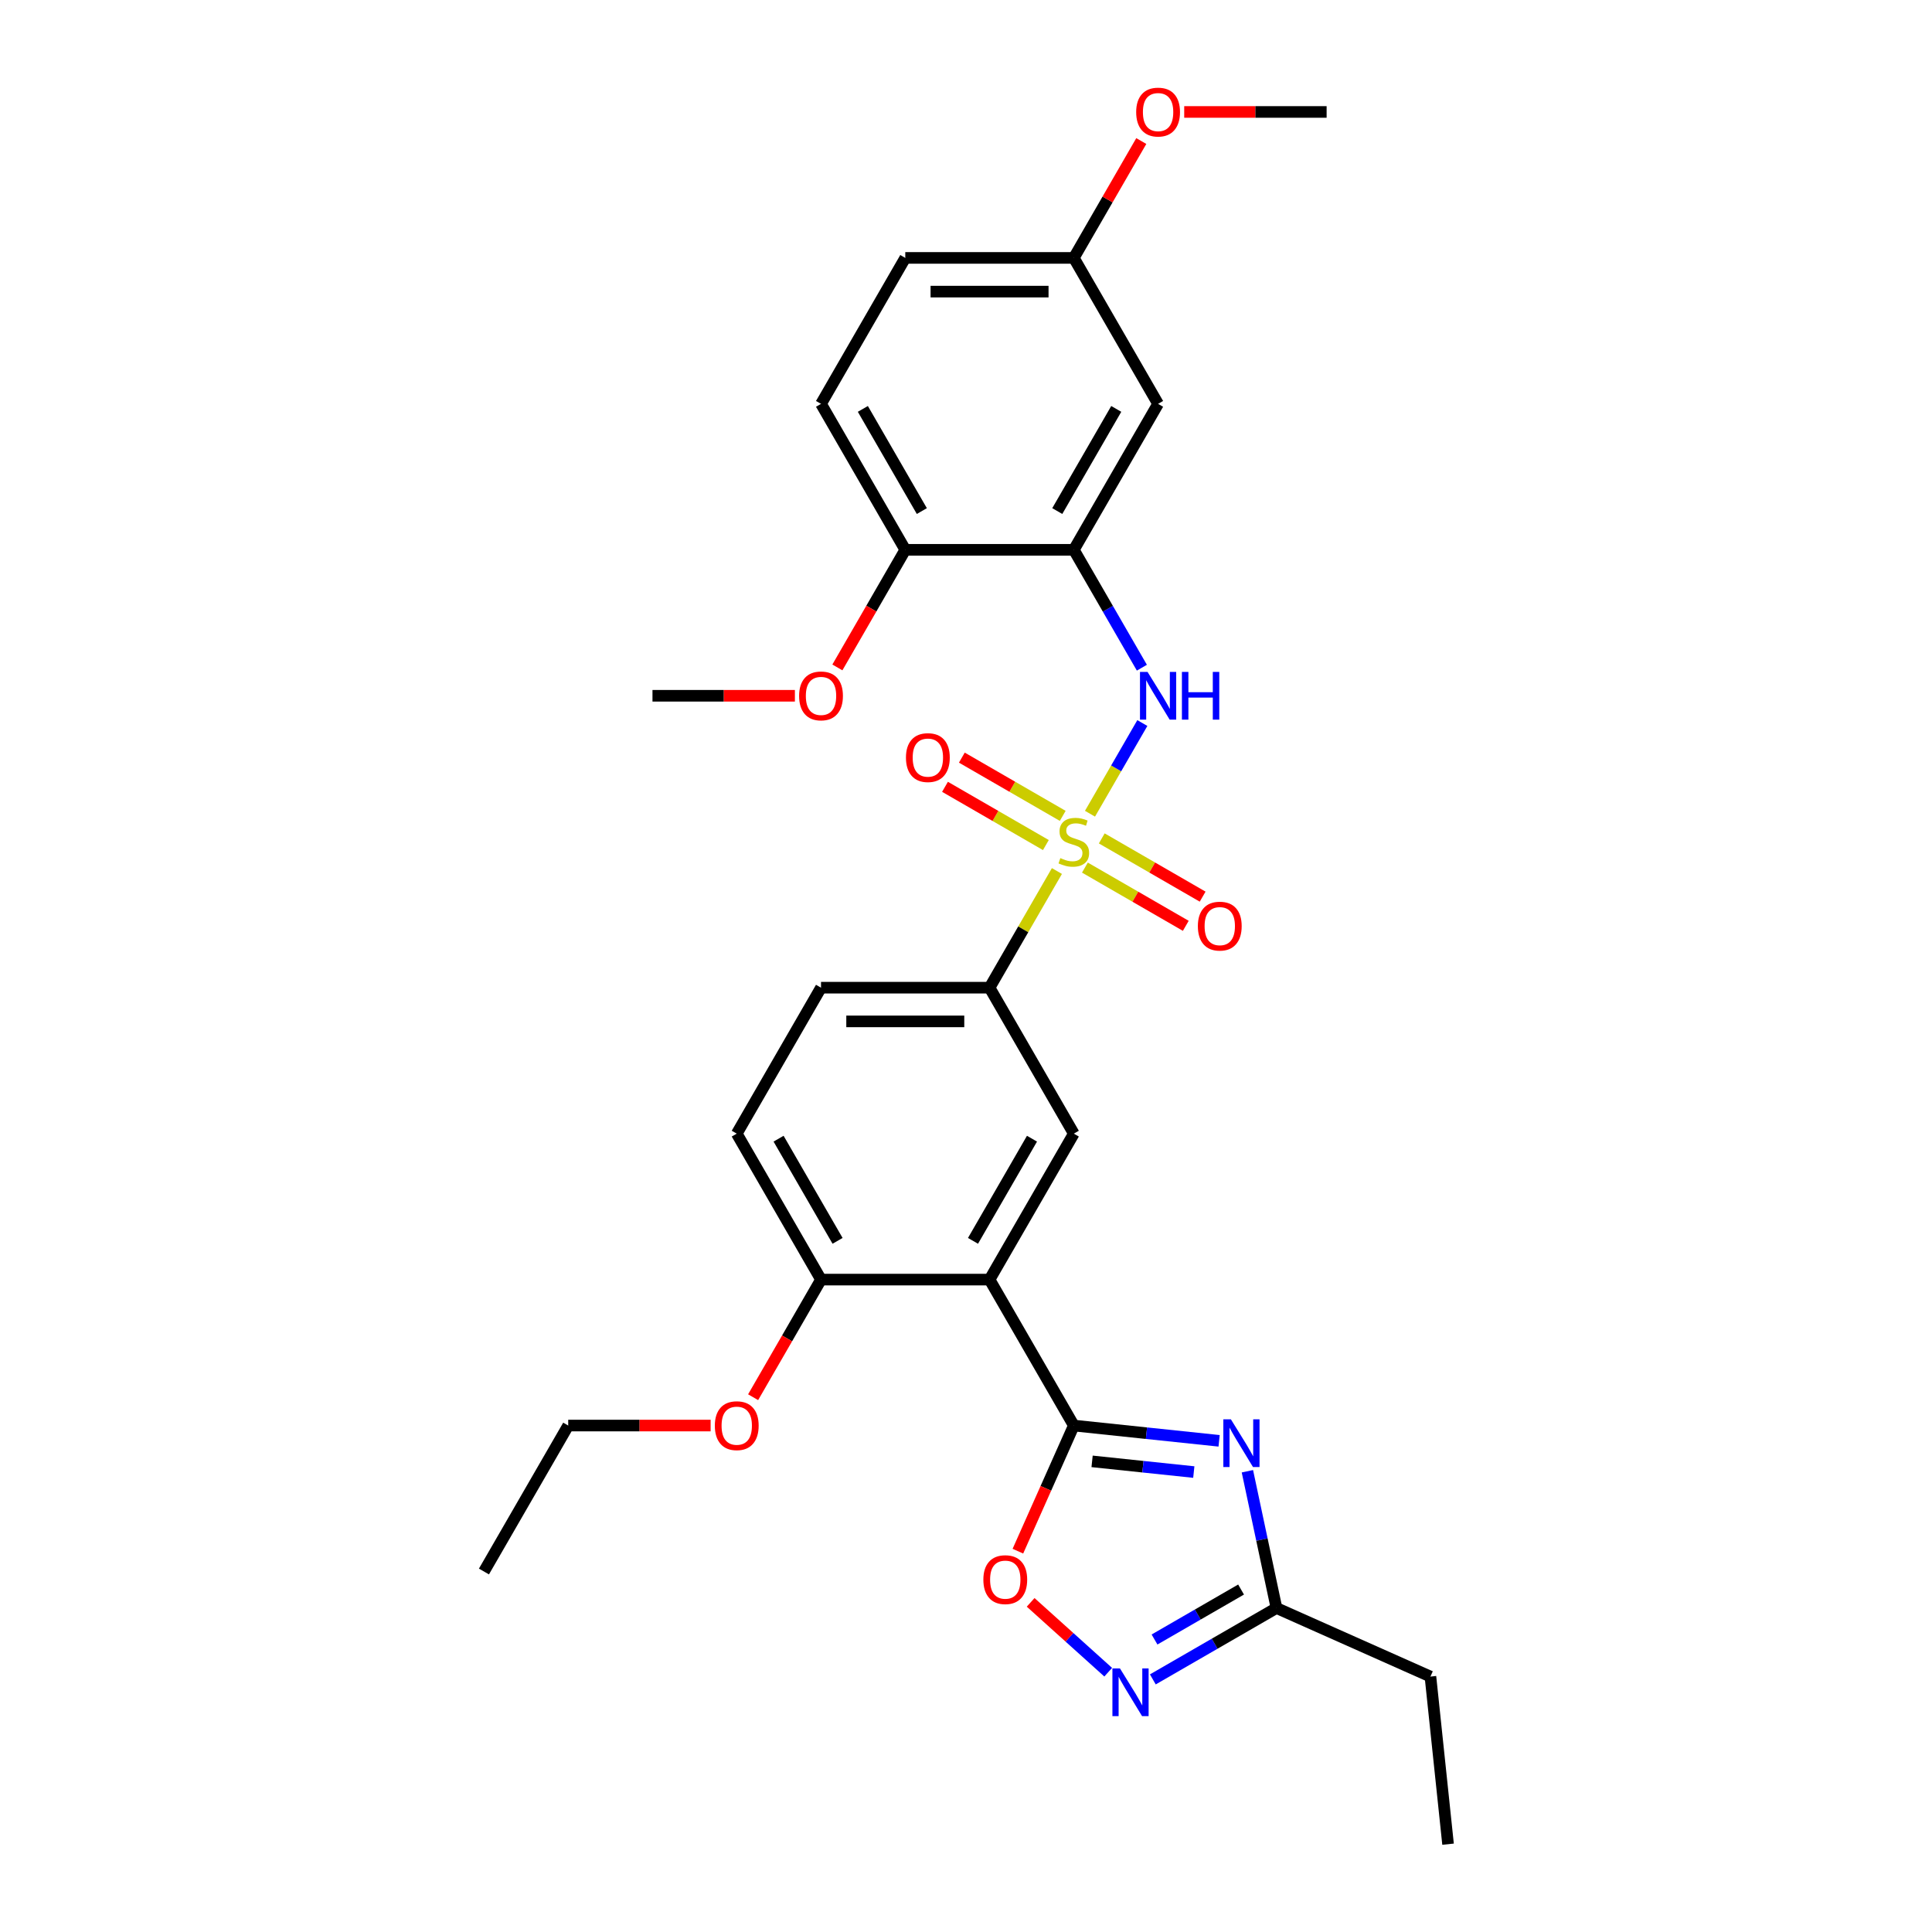 <?xml version='1.0' encoding='iso-8859-1'?>
<svg version='1.1' baseProfile='full'
              xmlns='http://www.w3.org/2000/svg'
                      xmlns:rdkit='http://www.rdkit.org/xml'
                      xmlns:xlink='http://www.w3.org/1999/xlink'
                  xml:space='preserve'
width='1000px' height='1000px' viewBox='0 0 1000 1000'>
<!-- END OF HEADER -->
<rect style='opacity:1.0;fill:#FFFFFF;stroke:none' width='1000' height='1000' x='0' y='0'> </rect>
<path class='bond-3' d='M 564.178,421.18 L 577.726,397.713' style='fill:none;fill-rule:evenodd;stroke:#CCCC00;stroke-width:6px;stroke-linecap:butt;stroke-linejoin:miter;stroke-opacity:1' />
<path class='bond-3' d='M 577.726,397.713 L 591.275,374.246' style='fill:none;fill-rule:evenodd;stroke:#0000FF;stroke-width:6px;stroke-linecap:butt;stroke-linejoin:miter;stroke-opacity:1' />
<path class='bond-7' d='M 547.054,450.839 L 529.622,481.032' style='fill:none;fill-rule:evenodd;stroke:#CCCC00;stroke-width:6px;stroke-linecap:butt;stroke-linejoin:miter;stroke-opacity:1' />
<path class='bond-7' d='M 529.622,481.032 L 512.191,511.224' style='fill:none;fill-rule:evenodd;stroke:#000000;stroke-width:6px;stroke-linecap:butt;stroke-linejoin:miter;stroke-opacity:1' />
<path class='bond-11' d='M 561.547,449.065 L 587.655,464.138' style='fill:none;fill-rule:evenodd;stroke:#CCCC00;stroke-width:6px;stroke-linecap:butt;stroke-linejoin:miter;stroke-opacity:1' />
<path class='bond-11' d='M 587.655,464.138 L 613.762,479.211' style='fill:none;fill-rule:evenodd;stroke:#FF0000;stroke-width:6px;stroke-linecap:butt;stroke-linejoin:miter;stroke-opacity:1' />
<path class='bond-11' d='M 570.271,433.956 L 596.378,449.029' style='fill:none;fill-rule:evenodd;stroke:#CCCC00;stroke-width:6px;stroke-linecap:butt;stroke-linejoin:miter;stroke-opacity:1' />
<path class='bond-11' d='M 596.378,449.029 L 622.486,464.102' style='fill:none;fill-rule:evenodd;stroke:#FF0000;stroke-width:6px;stroke-linecap:butt;stroke-linejoin:miter;stroke-opacity:1' />
<path class='bond-12' d='M 550.067,422.291 L 523.96,407.218' style='fill:none;fill-rule:evenodd;stroke:#CCCC00;stroke-width:6px;stroke-linecap:butt;stroke-linejoin:miter;stroke-opacity:1' />
<path class='bond-12' d='M 523.96,407.218 L 497.852,392.145' style='fill:none;fill-rule:evenodd;stroke:#FF0000;stroke-width:6px;stroke-linecap:butt;stroke-linejoin:miter;stroke-opacity:1' />
<path class='bond-12' d='M 541.344,437.401 L 515.236,422.327' style='fill:none;fill-rule:evenodd;stroke:#CCCC00;stroke-width:6px;stroke-linecap:butt;stroke-linejoin:miter;stroke-opacity:1' />
<path class='bond-12' d='M 515.236,422.327 L 489.129,407.254' style='fill:none;fill-rule:evenodd;stroke:#FF0000;stroke-width:6px;stroke-linecap:butt;stroke-linejoin:miter;stroke-opacity:1' />
<path class='bond-0' d='M 555.807,737.863 L 512.191,662.317' style='fill:none;fill-rule:evenodd;stroke:#000000;stroke-width:6px;stroke-linecap:butt;stroke-linejoin:miter;stroke-opacity:1' />
<path class='bond-1' d='M 555.807,737.863 L 593.41,741.816' style='fill:none;fill-rule:evenodd;stroke:#000000;stroke-width:6px;stroke-linecap:butt;stroke-linejoin:miter;stroke-opacity:1' />
<path class='bond-1' d='M 593.41,741.816 L 631.013,745.768' style='fill:none;fill-rule:evenodd;stroke:#0000FF;stroke-width:6px;stroke-linecap:butt;stroke-linejoin:miter;stroke-opacity:1' />
<path class='bond-1' d='M 565.264,756.4 L 591.586,759.167' style='fill:none;fill-rule:evenodd;stroke:#000000;stroke-width:6px;stroke-linecap:butt;stroke-linejoin:miter;stroke-opacity:1' />
<path class='bond-1' d='M 591.586,759.167 L 617.909,761.933' style='fill:none;fill-rule:evenodd;stroke:#0000FF;stroke-width:6px;stroke-linecap:butt;stroke-linejoin:miter;stroke-opacity:1' />
<path class='bond-5' d='M 555.807,737.863 L 541.333,770.373' style='fill:none;fill-rule:evenodd;stroke:#000000;stroke-width:6px;stroke-linecap:butt;stroke-linejoin:miter;stroke-opacity:1' />
<path class='bond-5' d='M 541.333,770.373 L 526.859,802.882' style='fill:none;fill-rule:evenodd;stroke:#FF0000;stroke-width:6px;stroke-linecap:butt;stroke-linejoin:miter;stroke-opacity:1' />
<path class='bond-9' d='M 645.652,761.515 L 653.176,796.912' style='fill:none;fill-rule:evenodd;stroke:#0000FF;stroke-width:6px;stroke-linecap:butt;stroke-linejoin:miter;stroke-opacity:1' />
<path class='bond-9' d='M 653.176,796.912 L 660.7,832.309' style='fill:none;fill-rule:evenodd;stroke:#000000;stroke-width:6px;stroke-linecap:butt;stroke-linejoin:miter;stroke-opacity:1' />
<path class='bond-2' d='M 512.191,662.317 L 555.807,586.771' style='fill:none;fill-rule:evenodd;stroke:#000000;stroke-width:6px;stroke-linecap:butt;stroke-linejoin:miter;stroke-opacity:1' />
<path class='bond-2' d='M 503.624,642.262 L 534.155,589.379' style='fill:none;fill-rule:evenodd;stroke:#000000;stroke-width:6px;stroke-linecap:butt;stroke-linejoin:miter;stroke-opacity:1' />
<path class='bond-29' d='M 512.191,662.317 L 424.957,662.317' style='fill:none;fill-rule:evenodd;stroke:#000000;stroke-width:6px;stroke-linecap:butt;stroke-linejoin:miter;stroke-opacity:1' />
<path class='bond-6' d='M 591.033,345.599 L 573.42,315.092' style='fill:none;fill-rule:evenodd;stroke:#0000FF;stroke-width:6px;stroke-linecap:butt;stroke-linejoin:miter;stroke-opacity:1' />
<path class='bond-6' d='M 573.42,315.092 L 555.807,284.585' style='fill:none;fill-rule:evenodd;stroke:#000000;stroke-width:6px;stroke-linecap:butt;stroke-linejoin:miter;stroke-opacity:1' />
<path class='bond-4' d='M 573.604,865.526 L 553.531,847.453' style='fill:none;fill-rule:evenodd;stroke:#0000FF;stroke-width:6px;stroke-linecap:butt;stroke-linejoin:miter;stroke-opacity:1' />
<path class='bond-4' d='M 553.531,847.453 L 533.459,829.38' style='fill:none;fill-rule:evenodd;stroke:#FF0000;stroke-width:6px;stroke-linecap:butt;stroke-linejoin:miter;stroke-opacity:1' />
<path class='bond-31' d='M 596.703,869.257 L 628.701,850.783' style='fill:none;fill-rule:evenodd;stroke:#0000FF;stroke-width:6px;stroke-linecap:butt;stroke-linejoin:miter;stroke-opacity:1' />
<path class='bond-31' d='M 628.701,850.783 L 660.7,832.309' style='fill:none;fill-rule:evenodd;stroke:#000000;stroke-width:6px;stroke-linecap:butt;stroke-linejoin:miter;stroke-opacity:1' />
<path class='bond-31' d='M 597.579,848.606 L 619.978,835.674' style='fill:none;fill-rule:evenodd;stroke:#0000FF;stroke-width:6px;stroke-linecap:butt;stroke-linejoin:miter;stroke-opacity:1' />
<path class='bond-31' d='M 619.978,835.674 L 642.377,822.742' style='fill:none;fill-rule:evenodd;stroke:#000000;stroke-width:6px;stroke-linecap:butt;stroke-linejoin:miter;stroke-opacity:1' />
<path class='bond-10' d='M 555.807,284.585 L 599.424,209.039' style='fill:none;fill-rule:evenodd;stroke:#000000;stroke-width:6px;stroke-linecap:butt;stroke-linejoin:miter;stroke-opacity:1' />
<path class='bond-10' d='M 547.24,264.53 L 577.772,211.648' style='fill:none;fill-rule:evenodd;stroke:#000000;stroke-width:6px;stroke-linecap:butt;stroke-linejoin:miter;stroke-opacity:1' />
<path class='bond-14' d='M 555.807,284.585 L 468.574,284.585' style='fill:none;fill-rule:evenodd;stroke:#000000;stroke-width:6px;stroke-linecap:butt;stroke-linejoin:miter;stroke-opacity:1' />
<path class='bond-8' d='M 512.191,511.224 L 555.807,586.771' style='fill:none;fill-rule:evenodd;stroke:#000000;stroke-width:6px;stroke-linecap:butt;stroke-linejoin:miter;stroke-opacity:1' />
<path class='bond-15' d='M 512.191,511.224 L 424.957,511.224' style='fill:none;fill-rule:evenodd;stroke:#000000;stroke-width:6px;stroke-linecap:butt;stroke-linejoin:miter;stroke-opacity:1' />
<path class='bond-15' d='M 499.106,528.671 L 438.042,528.671' style='fill:none;fill-rule:evenodd;stroke:#000000;stroke-width:6px;stroke-linecap:butt;stroke-linejoin:miter;stroke-opacity:1' />
<path class='bond-23' d='M 660.7,832.309 L 740.391,867.79' style='fill:none;fill-rule:evenodd;stroke:#000000;stroke-width:6px;stroke-linecap:butt;stroke-linejoin:miter;stroke-opacity:1' />
<path class='bond-18' d='M 599.424,209.039 L 555.807,133.493' style='fill:none;fill-rule:evenodd;stroke:#000000;stroke-width:6px;stroke-linecap:butt;stroke-linejoin:miter;stroke-opacity:1' />
<path class='bond-13' d='M 424.957,662.317 L 381.34,586.771' style='fill:none;fill-rule:evenodd;stroke:#000000;stroke-width:6px;stroke-linecap:butt;stroke-linejoin:miter;stroke-opacity:1' />
<path class='bond-13' d='M 433.524,642.262 L 402.992,589.379' style='fill:none;fill-rule:evenodd;stroke:#000000;stroke-width:6px;stroke-linecap:butt;stroke-linejoin:miter;stroke-opacity:1' />
<path class='bond-20' d='M 424.957,662.317 L 407.384,692.754' style='fill:none;fill-rule:evenodd;stroke:#000000;stroke-width:6px;stroke-linecap:butt;stroke-linejoin:miter;stroke-opacity:1' />
<path class='bond-20' d='M 407.384,692.754 L 389.812,723.191' style='fill:none;fill-rule:evenodd;stroke:#FF0000;stroke-width:6px;stroke-linecap:butt;stroke-linejoin:miter;stroke-opacity:1' />
<path class='bond-17' d='M 468.574,284.585 L 424.957,209.039' style='fill:none;fill-rule:evenodd;stroke:#000000;stroke-width:6px;stroke-linecap:butt;stroke-linejoin:miter;stroke-opacity:1' />
<path class='bond-17' d='M 477.141,264.53 L 446.609,211.648' style='fill:none;fill-rule:evenodd;stroke:#000000;stroke-width:6px;stroke-linecap:butt;stroke-linejoin:miter;stroke-opacity:1' />
<path class='bond-21' d='M 468.574,284.585 L 451.001,315.022' style='fill:none;fill-rule:evenodd;stroke:#000000;stroke-width:6px;stroke-linecap:butt;stroke-linejoin:miter;stroke-opacity:1' />
<path class='bond-21' d='M 451.001,315.022 L 433.428,345.459' style='fill:none;fill-rule:evenodd;stroke:#FF0000;stroke-width:6px;stroke-linecap:butt;stroke-linejoin:miter;stroke-opacity:1' />
<path class='bond-16' d='M 424.957,511.224 L 381.34,586.771' style='fill:none;fill-rule:evenodd;stroke:#000000;stroke-width:6px;stroke-linecap:butt;stroke-linejoin:miter;stroke-opacity:1' />
<path class='bond-19' d='M 424.957,209.039 L 468.574,133.493' style='fill:none;fill-rule:evenodd;stroke:#000000;stroke-width:6px;stroke-linecap:butt;stroke-linejoin:miter;stroke-opacity:1' />
<path class='bond-22' d='M 555.807,133.493 L 573.269,103.248' style='fill:none;fill-rule:evenodd;stroke:#000000;stroke-width:6px;stroke-linecap:butt;stroke-linejoin:miter;stroke-opacity:1' />
<path class='bond-22' d='M 573.269,103.248 L 590.731,73.003' style='fill:none;fill-rule:evenodd;stroke:#FF0000;stroke-width:6px;stroke-linecap:butt;stroke-linejoin:miter;stroke-opacity:1' />
<path class='bond-30' d='M 555.807,133.493 L 468.574,133.493' style='fill:none;fill-rule:evenodd;stroke:#000000;stroke-width:6px;stroke-linecap:butt;stroke-linejoin:miter;stroke-opacity:1' />
<path class='bond-30' d='M 542.722,150.939 L 481.659,150.939' style='fill:none;fill-rule:evenodd;stroke:#000000;stroke-width:6px;stroke-linecap:butt;stroke-linejoin:miter;stroke-opacity:1' />
<path class='bond-24' d='M 367.819,737.863 L 330.963,737.863' style='fill:none;fill-rule:evenodd;stroke:#FF0000;stroke-width:6px;stroke-linecap:butt;stroke-linejoin:miter;stroke-opacity:1' />
<path class='bond-24' d='M 330.963,737.863 L 294.107,737.863' style='fill:none;fill-rule:evenodd;stroke:#000000;stroke-width:6px;stroke-linecap:butt;stroke-linejoin:miter;stroke-opacity:1' />
<path class='bond-25' d='M 411.436,360.132 L 374.58,360.132' style='fill:none;fill-rule:evenodd;stroke:#FF0000;stroke-width:6px;stroke-linecap:butt;stroke-linejoin:miter;stroke-opacity:1' />
<path class='bond-25' d='M 374.58,360.132 L 337.724,360.132' style='fill:none;fill-rule:evenodd;stroke:#000000;stroke-width:6px;stroke-linecap:butt;stroke-linejoin:miter;stroke-opacity:1' />
<path class='bond-26' d='M 612.945,57.946 L 649.801,57.946' style='fill:none;fill-rule:evenodd;stroke:#FF0000;stroke-width:6px;stroke-linecap:butt;stroke-linejoin:miter;stroke-opacity:1' />
<path class='bond-26' d='M 649.801,57.946 L 686.657,57.946' style='fill:none;fill-rule:evenodd;stroke:#000000;stroke-width:6px;stroke-linecap:butt;stroke-linejoin:miter;stroke-opacity:1' />
<path class='bond-27' d='M 740.391,867.79 L 749.51,954.545' style='fill:none;fill-rule:evenodd;stroke:#000000;stroke-width:6px;stroke-linecap:butt;stroke-linejoin:miter;stroke-opacity:1' />
<path class='bond-28' d='M 294.107,737.863 L 250.49,813.41' style='fill:none;fill-rule:evenodd;stroke:#000000;stroke-width:6px;stroke-linecap:butt;stroke-linejoin:miter;stroke-opacity:1' />
<path  class='atom-0' d='M 548.829 444.157
Q 549.108 444.262, 550.259 444.75
Q 551.411 445.239, 552.667 445.553
Q 553.958 445.832, 555.214 445.832
Q 557.552 445.832, 558.913 444.715
Q 560.274 443.564, 560.274 441.575
Q 560.274 440.214, 559.576 439.377
Q 558.913 438.539, 557.866 438.086
Q 556.819 437.632, 555.074 437.109
Q 552.876 436.446, 551.55 435.818
Q 550.259 435.19, 549.317 433.864
Q 548.41 432.538, 548.41 430.304
Q 548.41 427.199, 550.503 425.28
Q 552.632 423.361, 556.819 423.361
Q 559.68 423.361, 562.925 424.722
L 562.123 427.408
Q 559.157 426.187, 556.924 426.187
Q 554.516 426.187, 553.19 427.199
Q 551.864 428.176, 551.899 429.886
Q 551.899 431.212, 552.562 432.014
Q 553.26 432.817, 554.237 433.27
Q 555.249 433.724, 556.924 434.247
Q 559.157 434.945, 560.483 435.643
Q 561.809 436.341, 562.751 437.772
Q 563.728 439.167, 563.728 441.575
Q 563.728 444.995, 561.425 446.844
Q 559.157 448.658, 555.354 448.658
Q 553.155 448.658, 551.48 448.17
Q 549.84 447.716, 547.886 446.914
L 548.829 444.157
' fill='#CCCC00'/>
<path  class='atom-2' d='M 637.102 734.63
L 645.197 747.715
Q 646 749.006, 647.291 751.343
Q 648.582 753.681, 648.652 753.821
L 648.652 734.63
L 651.932 734.63
L 651.932 759.334
L 648.547 759.334
L 639.859 745.028
Q 638.847 743.353, 637.765 741.434
Q 636.718 739.515, 636.404 738.921
L 636.404 759.334
L 633.194 759.334
L 633.194 734.63
L 637.102 734.63
' fill='#0000FF'/>
<path  class='atom-4' d='M 593.963 347.779
L 602.058 360.864
Q 602.861 362.156, 604.152 364.493
Q 605.443 366.831, 605.513 366.971
L 605.513 347.779
L 608.793 347.779
L 608.793 372.484
L 605.408 372.484
L 596.72 358.178
Q 595.708 356.503, 594.626 354.584
Q 593.579 352.665, 593.265 352.071
L 593.265 372.484
L 590.055 372.484
L 590.055 347.779
L 593.963 347.779
' fill='#0000FF'/>
<path  class='atom-4' d='M 611.759 347.779
L 615.109 347.779
L 615.109 358.282
L 627.74 358.282
L 627.74 347.779
L 631.09 347.779
L 631.09 372.484
L 627.74 372.484
L 627.74 361.074
L 615.109 361.074
L 615.109 372.484
L 611.759 372.484
L 611.759 347.779
' fill='#0000FF'/>
<path  class='atom-5' d='M 579.692 863.573
L 587.788 876.658
Q 588.59 877.949, 589.881 880.287
Q 591.172 882.625, 591.242 882.765
L 591.242 863.573
L 594.522 863.573
L 594.522 888.278
L 591.137 888.278
L 582.449 873.972
Q 581.437 872.297, 580.355 870.378
Q 579.309 868.458, 578.995 867.865
L 578.995 888.278
L 575.784 888.278
L 575.784 863.573
L 579.692 863.573
' fill='#0000FF'/>
<path  class='atom-6' d='M 508.986 817.625
Q 508.986 811.693, 511.917 808.378
Q 514.848 805.063, 520.326 805.063
Q 525.804 805.063, 528.736 808.378
Q 531.667 811.693, 531.667 817.625
Q 531.667 823.627, 528.701 827.046
Q 525.735 830.431, 520.326 830.431
Q 514.883 830.431, 511.917 827.046
Q 508.986 823.661, 508.986 817.625
M 520.326 827.639
Q 524.095 827.639, 526.119 825.127
Q 528.177 822.58, 528.177 817.625
Q 528.177 812.775, 526.119 810.332
Q 524.095 807.855, 520.326 807.855
Q 516.558 807.855, 514.499 810.297
Q 512.475 812.74, 512.475 817.625
Q 512.475 822.615, 514.499 825.127
Q 516.558 827.639, 520.326 827.639
' fill='#FF0000'/>
<path  class='atom-12' d='M 620.013 479.365
Q 620.013 473.433, 622.944 470.118
Q 625.875 466.803, 631.354 466.803
Q 636.832 466.803, 639.763 470.118
Q 642.694 473.433, 642.694 479.365
Q 642.694 485.366, 639.728 488.786
Q 636.762 492.17, 631.354 492.17
Q 625.91 492.17, 622.944 488.786
Q 620.013 485.401, 620.013 479.365
M 631.354 489.379
Q 635.122 489.379, 637.146 486.867
Q 639.205 484.319, 639.205 479.365
Q 639.205 474.514, 637.146 472.072
Q 635.122 469.594, 631.354 469.594
Q 627.585 469.594, 625.526 472.037
Q 623.503 474.479, 623.503 479.365
Q 623.503 484.354, 625.526 486.867
Q 627.585 489.379, 631.354 489.379
' fill='#FF0000'/>
<path  class='atom-13' d='M 468.921 392.131
Q 468.921 386.199, 471.852 382.884
Q 474.783 379.57, 480.261 379.57
Q 485.739 379.57, 488.67 382.884
Q 491.601 386.199, 491.601 392.131
Q 491.601 398.133, 488.635 401.552
Q 485.669 404.937, 480.261 404.937
Q 474.818 404.937, 471.852 401.552
Q 468.921 398.168, 468.921 392.131
M 480.261 402.146
Q 484.029 402.146, 486.053 399.633
Q 488.112 397.086, 488.112 392.131
Q 488.112 387.281, 486.053 384.838
Q 484.029 382.361, 480.261 382.361
Q 476.492 382.361, 474.434 384.804
Q 472.41 387.246, 472.41 392.131
Q 472.41 397.121, 474.434 399.633
Q 476.492 402.146, 480.261 402.146
' fill='#FF0000'/>
<path  class='atom-21' d='M 370 737.933
Q 370 732.001, 372.931 728.686
Q 375.862 725.372, 381.34 725.372
Q 386.819 725.372, 389.75 728.686
Q 392.681 732.001, 392.681 737.933
Q 392.681 743.935, 389.715 747.354
Q 386.749 750.739, 381.34 750.739
Q 375.897 750.739, 372.931 747.354
Q 370 743.97, 370 737.933
M 381.34 747.948
Q 385.109 747.948, 387.133 745.435
Q 389.191 742.888, 389.191 737.933
Q 389.191 733.083, 387.133 730.64
Q 385.109 728.163, 381.34 728.163
Q 377.572 728.163, 375.513 730.606
Q 373.489 733.048, 373.489 737.933
Q 373.489 742.923, 375.513 745.435
Q 377.572 747.948, 381.34 747.948
' fill='#FF0000'/>
<path  class='atom-22' d='M 413.617 360.202
Q 413.617 354.27, 416.548 350.955
Q 419.479 347.64, 424.957 347.64
Q 430.435 347.64, 433.366 350.955
Q 436.297 354.27, 436.297 360.202
Q 436.297 366.203, 433.332 369.623
Q 430.366 373.007, 424.957 373.007
Q 419.514 373.007, 416.548 369.623
Q 413.617 366.238, 413.617 360.202
M 424.957 370.216
Q 428.726 370.216, 430.749 367.704
Q 432.808 365.156, 432.808 360.202
Q 432.808 355.351, 430.749 352.909
Q 428.726 350.431, 424.957 350.431
Q 421.189 350.431, 419.13 352.874
Q 417.106 355.316, 417.106 360.202
Q 417.106 365.191, 419.13 367.704
Q 421.189 370.216, 424.957 370.216
' fill='#FF0000'/>
<path  class='atom-23' d='M 588.084 58.016
Q 588.084 52.084, 591.015 48.769
Q 593.946 45.455, 599.424 45.455
Q 604.902 45.455, 607.833 48.769
Q 610.764 52.084, 610.764 58.016
Q 610.764 64.018, 607.798 67.437
Q 604.832 70.822, 599.424 70.822
Q 593.981 70.822, 591.015 67.437
Q 588.084 64.053, 588.084 58.016
M 599.424 68.031
Q 603.192 68.031, 605.216 65.518
Q 607.275 62.971, 607.275 58.016
Q 607.275 53.166, 605.216 50.723
Q 603.192 48.246, 599.424 48.246
Q 595.655 48.246, 593.597 50.688
Q 591.573 53.131, 591.573 58.016
Q 591.573 63.006, 593.597 65.518
Q 595.655 68.031, 599.424 68.031
' fill='#FF0000'/>
</svg>
